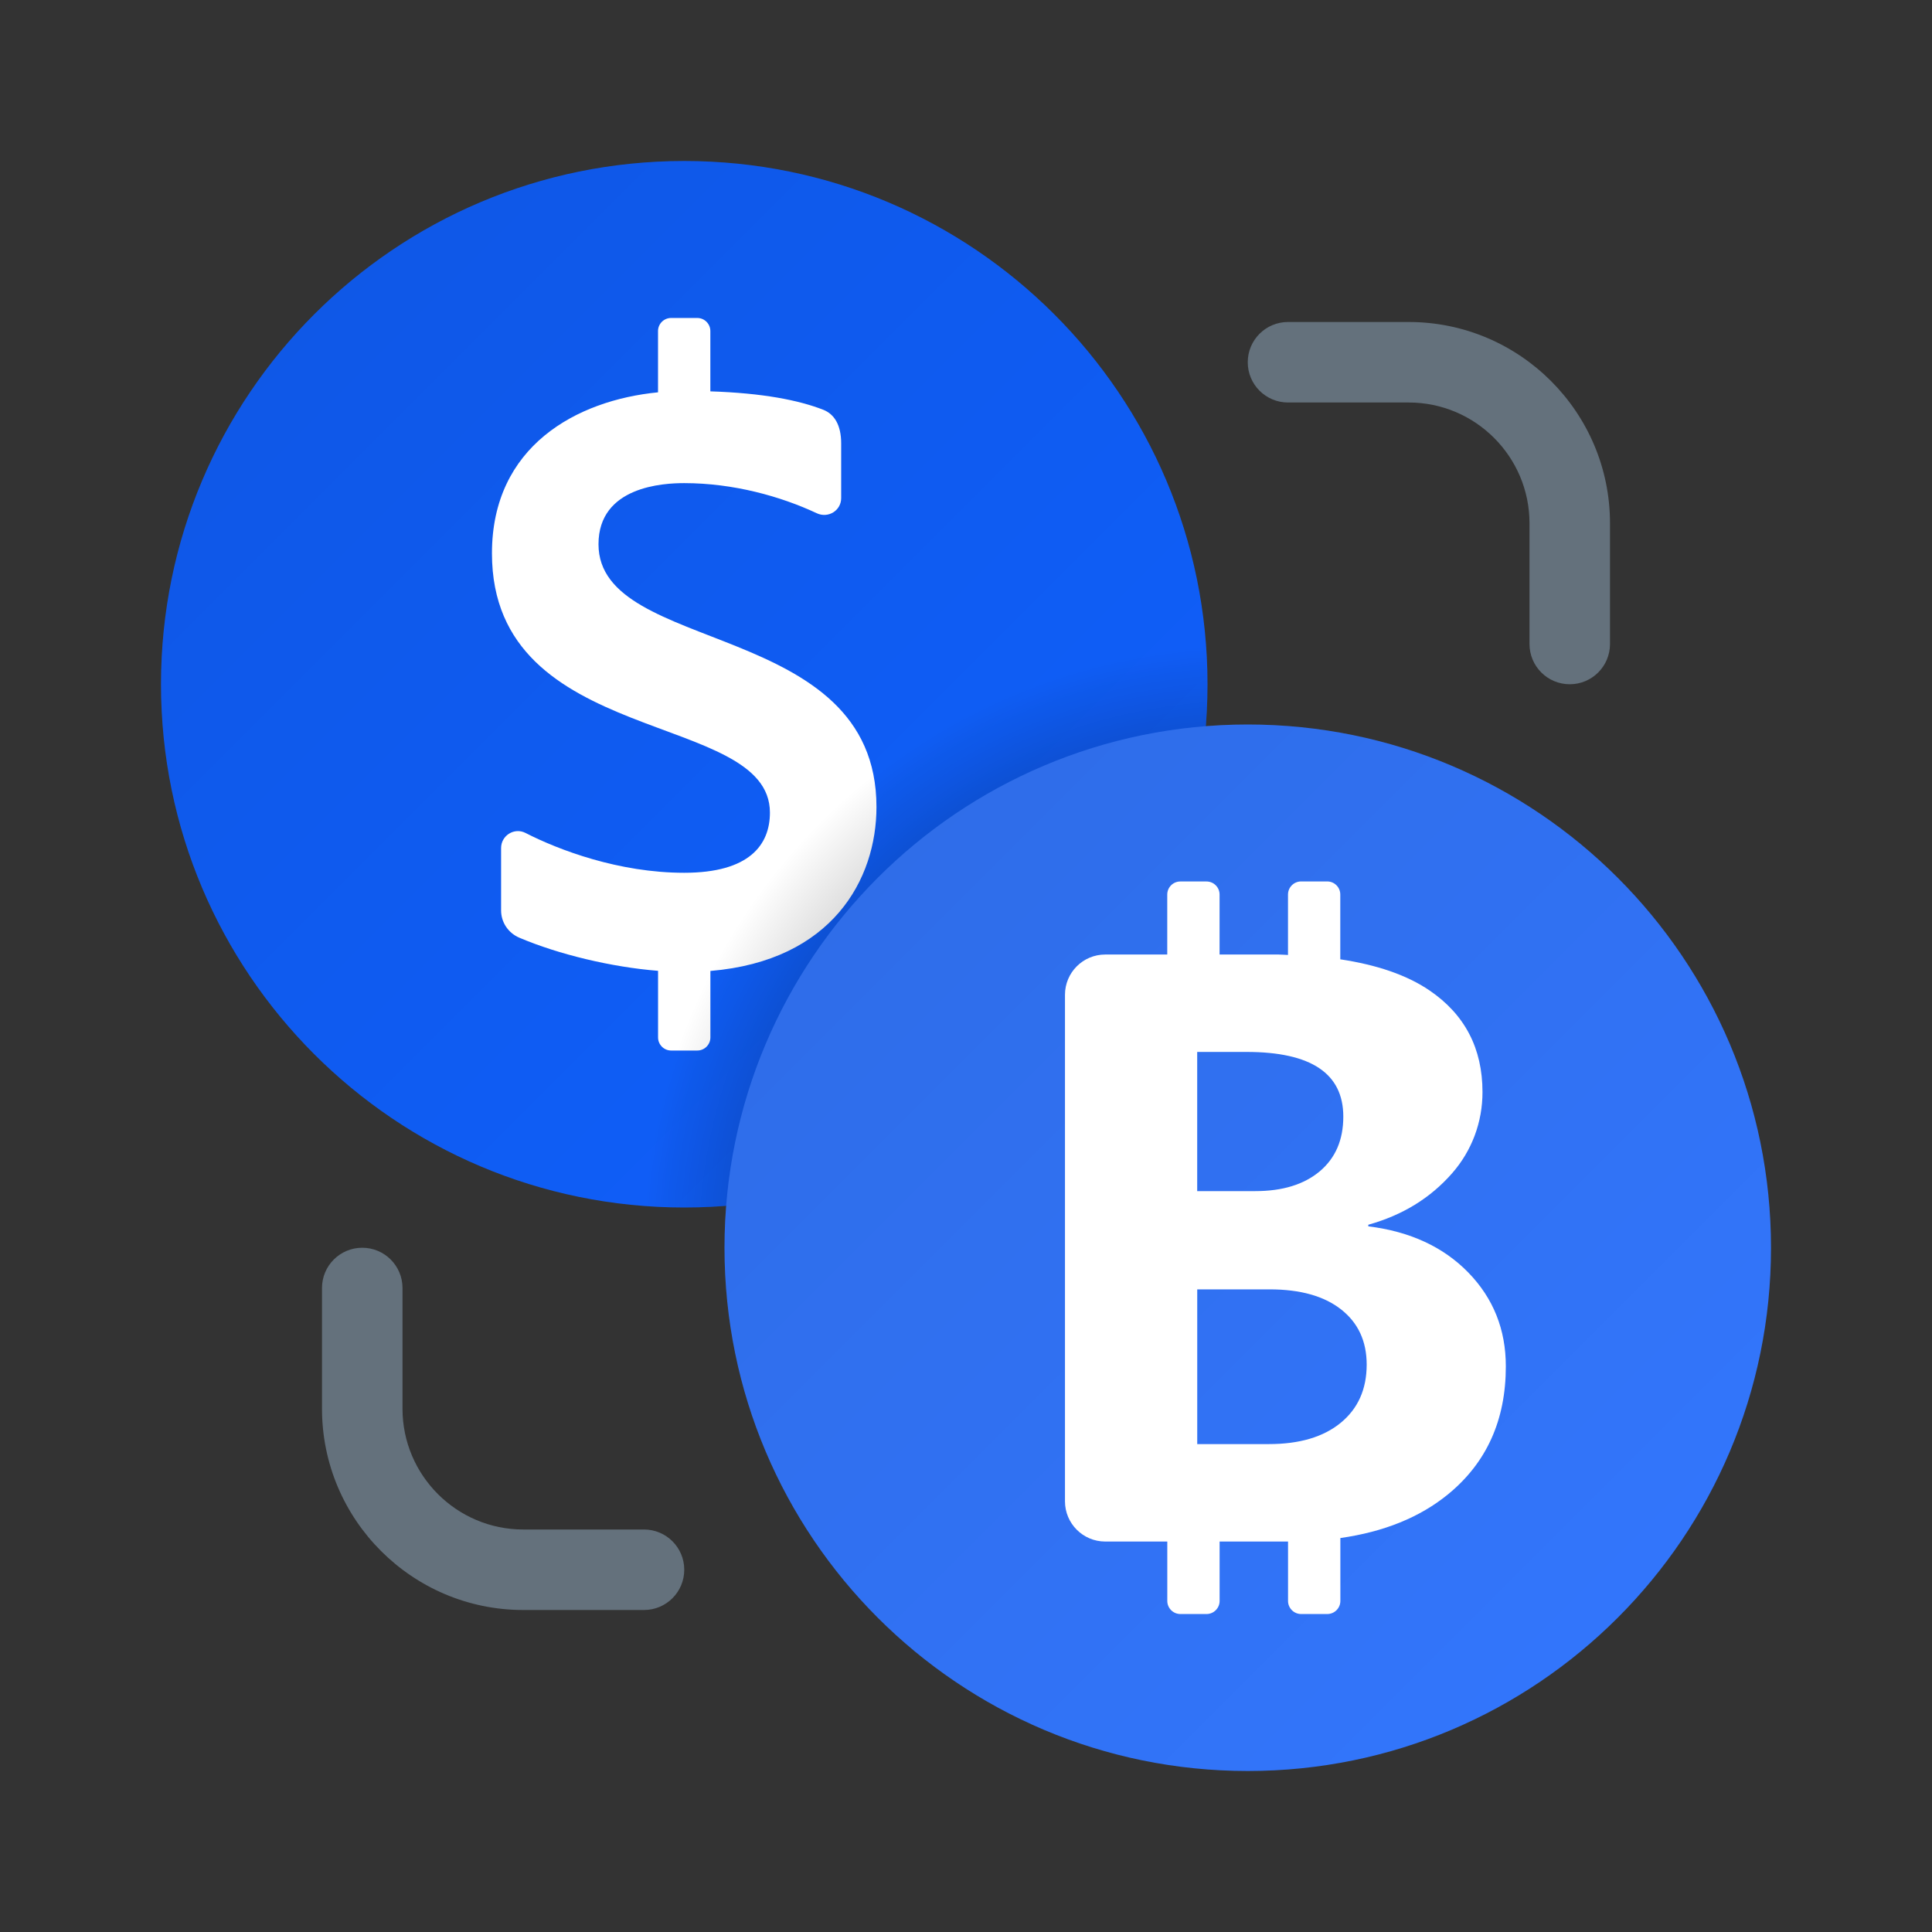 <?xml version="1.0" encoding="UTF-8"?> <svg xmlns="http://www.w3.org/2000/svg" width="96" height="96" viewBox="0 0 96 96" fill="none"><rect x="0" y="0" width="96" height="96" fill="#333333" stroke="none"/><g id="icons8-dollar-bitcoin-exchange 1"><g id="Vector"><path d="M60 34C60 48.358 48.358 60 34 60C19.642 60 8 48.358 8 34C8 19.642 19.642 8 34 8C48.358 8 60 19.642 60 34Z" fill="#1060FD"></path><path d="M60 34C60 48.358 48.358 60 34 60C19.642 60 8 48.358 8 34C8 19.642 19.642 8 34 8C48.358 8 60 19.642 60 34Z" fill="url(#paint0_linear_1_11627)"></path></g><path id="Vector_2" d="M43.551 40.1C43.551 30.744 29.739 32.572 29.739 27.044C29.739 24.158 32.983 24.006 33.997 24.006C36.435 24.006 38.787 24.66 40.583 25.502C41.149 25.768 41.797 25.374 41.797 24.75V22.028C41.797 21.116 41.453 20.574 40.905 20.36C39.675 19.882 37.909 19.532 35.297 19.446V16.45C35.297 16.09 35.005 15.8 34.647 15.8H33.347C32.989 15.8 32.697 16.09 32.697 16.45V19.494C28.645 19.89 24.445 22.176 24.445 27.496C24.445 37.194 38.257 35.27 38.257 40.378C38.257 41.984 37.231 43.368 33.999 43.368C30.749 43.368 27.763 42.234 26.111 41.388C25.555 41.104 24.899 41.516 24.899 42.14V45.238C24.899 45.832 25.257 46.36 25.805 46.594C27.763 47.426 30.389 48.056 32.699 48.24V51.55C32.699 51.908 32.991 52.2 33.349 52.2H34.649C35.007 52.2 35.299 51.908 35.299 51.55V48.246C41.361 47.74 43.551 43.682 43.551 40.1Z" fill="white"></path><path id="Vector_3" d="M32.105 59.904C32.733 59.95 33.359 60 33.999 60C48.358 60 59.999 48.358 59.999 34C59.999 33.36 59.95 32.734 59.904 32.106C45.014 33.138 33.138 45.014 32.105 59.904Z" fill="url(#paint1_radial_1_11627)"></path><g id="Vector_4"><path d="M88 62C88 76.358 76.358 88 62 88C47.642 88 36 76.358 36 62C36 47.642 47.642 36 62 36C76.358 36 88 47.642 88 62Z" fill="#3377ff"></path><path d="M88 62C88 76.358 76.358 88 62 88C47.642 88 36 76.358 36 62C36 47.642 47.642 36 62 36C76.358 36 88 47.642 88 62Z" fill="url(#paint2_linear_1_11627)"></path></g><path id="Vector_5" d="M78 34C76.896 34 76 33.106 76 32V26C76 22.692 73.308 20 70 20H64C62.896 20 62 19.106 62 18C62 16.894 62.896 16 64 16H70C75.514 16 80 20.486 80 26V32C80 33.106 79.104 34 78 34Z" fill="#64717C"></path><path id="Vector_6" d="M32 80H26C20.486 80 16 75.514 16 70V64C16 62.894 16.896 62 18 62C19.104 62 20 62.894 20 64V70C20 73.308 22.692 76 26 76H32C33.104 76 34 76.894 34 78C34 79.106 33.104 80 32 80Z" fill="#64717C"></path><path id="Vector_7" d="M74.824 67.892C74.824 66.062 74.202 64.51 72.962 63.234C71.722 61.96 70.064 61.192 67.99 60.936V60.856C69.686 60.384 71.07 59.534 72.148 58.306C73.136 57.182 73.666 55.758 73.664 54.262C73.664 52.094 72.788 50.414 71.04 49.22C69.894 48.438 68.39 47.938 66.598 47.668V44.448C66.598 44.088 66.306 43.798 65.948 43.798H64.648C64.292 43.8 64 44.09 64 44.45V47.452C63.84 47.448 63.7 47.43 63.536 47.43H60.6V44.45C60.6 44.09 60.308 43.8 59.95 43.8H58.65C58.292 43.8 58 44.09 58 44.45V47.43H54.918C53.814 47.43 52.918 48.326 52.918 49.43V74.598C52.918 75.702 53.814 76.598 54.918 76.598H58.002V79.55C58.002 79.908 58.294 80.2 58.652 80.2H59.952C60.31 80.2 60.602 79.908 60.602 79.55V76.598H64.002V79.55C64.002 79.908 64.294 80.2 64.652 80.2H65.952C66.31 80.2 66.602 79.908 66.602 79.55V76.424C68.762 76.118 70.55 75.398 71.956 74.248C73.868 72.682 74.824 70.564 74.824 67.892ZM66.748 55.484C66.748 56.638 66.36 57.542 65.58 58.2C64.798 58.856 63.732 59.186 62.374 59.186H59.488V52.27H61.948C65.15 52.272 66.748 53.342 66.748 55.484ZM66.618 70.7C65.756 71.406 64.566 71.756 63.048 71.756H59.49V64.068H63.09C64.608 64.068 65.792 64.4 66.638 65.064C67.486 65.73 67.91 66.644 67.91 67.81C67.908 69.032 67.478 69.994 66.618 70.7Z" fill="white"></path></g><defs><linearGradient id="paint0_linear_1_11627" x1="8" y1="8" x2="60" y2="60" gradientUnits="userSpaceOnUse"><stop stop-opacity="0.1"></stop><stop offset="1" stop-opacity="0"></stop></linearGradient><radialGradient id="paint1_radial_1_11627" cx="0" cy="0" r="1" gradientUnits="userSpaceOnUse" gradientTransform="translate(62.005 62.1) scale(30.112)"><stop></stop><stop offset="1" stop-opacity="0"></stop></radialGradient><linearGradient id="paint2_linear_1_11627" x1="36" y1="36" x2="88" y2="88" gradientUnits="userSpaceOnUse"><stop stop-opacity="0.1"></stop><stop offset="1" stop-opacity="0"></stop></linearGradient></defs></svg>